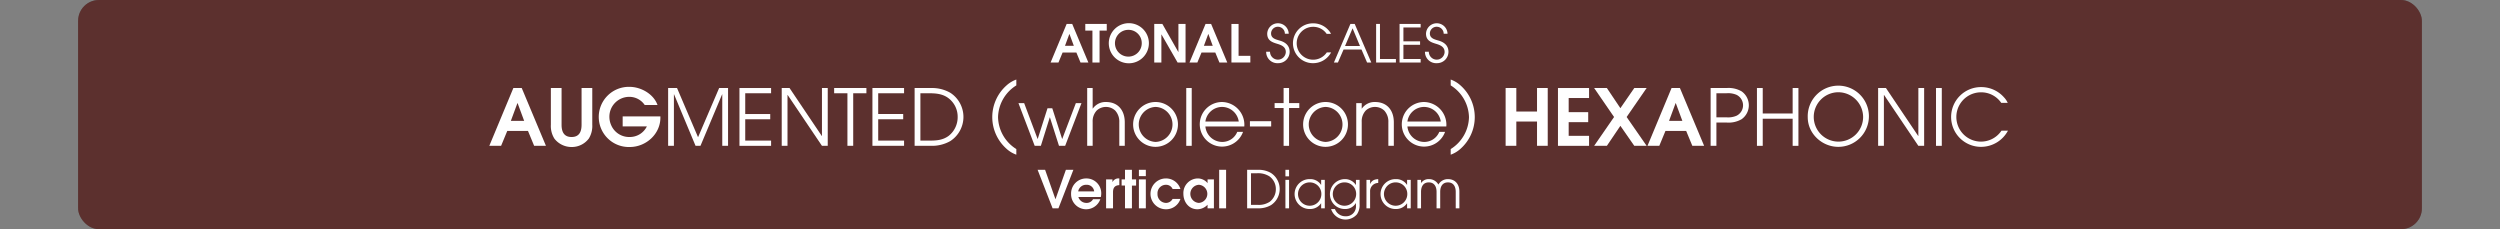 <svg id="Calque_1" data-name="Calque 1" xmlns="http://www.w3.org/2000/svg" viewBox="0 0 960 88">
  <rect x="0" y="0" width="960" height="88" fill="#808080" stroke="none"/>
  <defs>
    <style>
      .cls-1 {
        fill: #404040;
      }

      .cls-2, .cls-4 {
        fill: #fff;
      }

      .cls-2 {
        opacity: 0;
      }

      .cls-3 {
        fill: #79211c;
        opacity: 0.5;
      }
    </style>
  </defs>
  <title>atonal_2.1_title_scales_learn</title>
  <rect class="cls-1" x="30" width="900" height="88" rx="8" ry="8"/>
  <rect class="cls-2" width="960" height="88"/>
  <rect class="cls-3" x="30" width="900" height="88" rx="8" ry="8"/>
  <g>
    <path class="cls-4" d="M205.113,72l-2.37-5.73h-7.95L192.423,72h-4.53l9.24-22.2h3.21l9.3,22.2Zm-6.36-16.409h-.06l-2.52,6.81h5.1Z" transform="translate(0 -16)"/>
    <path class="cls-4" d="M226.143,69.15a8.143,8.143,0,0,1-6.63,3.3,8.315,8.315,0,0,1-6.6-3.18,9.071,9.071,0,0,1-1.38-5.37V49.8h4.11V63.9c0,2.58.84,4.71,3.84,4.71s3.84-2.13,3.84-4.71V49.8h4.11V63.9A9.19,9.19,0,0,1,226.143,69.15Z" transform="translate(0 -16)"/>
    <path class="cls-4" d="M241.833,72.45a11.554,11.554,0,1,1-.12-23.1c4.38,0,9.24,2.7,10.77,6.959h-4.92a7.114,7.114,0,0,0-5.939-3.12,7.637,7.637,0,0,0-7.62,7.74,7.9,7.9,0,0,0,.63,3,7.512,7.512,0,0,0,7.2,4.68,7.283,7.283,0,0,0,6.57-4.08h-9.3V60.69h14.489v.48C253.592,67.5,248.043,72.45,241.833,72.45Z" transform="translate(0 -16)"/>
    <path class="cls-4" d="M277.352,72V52.231h-.06L268.982,72h-1.89l-8.25-19.769h-.06V72h-2.22V49.8h3.42l8.07,18.9,8.1-18.9h3.42V72Z" transform="translate(0 -16)"/>
    <path class="cls-4" d="M283.953,72V49.8H296.1v2.01h-9.93v7.979h9.6V61.8h-9.6v8.19h9.93V72Z" transform="translate(0 -16)"/>
    <path class="cls-4" d="M315.632,72,302.462,52.471h-.06V72h-2.22V49.8h3L315.572,68.22h.06V49.8h2.22V72Z" transform="translate(0 -16)"/>
    <path class="cls-4" d="M327.632,51.811V72h-2.22V51.811h-5.1V49.8H332.7v2.01Z" transform="translate(0 -16)"/>
    <path class="cls-4" d="M335.012,72V49.8h12.149v2.01h-9.93v7.979h9.6V61.8h-9.6v8.19h9.93V72Z" transform="translate(0 -16)"/>
    <path class="cls-4" d="M364.921,70.17A14.172,14.172,0,0,1,357.692,72h-6.48V49.8h6.48a14.1,14.1,0,0,1,7.229,1.83,11.044,11.044,0,0,1,0,18.539Zm-.96-16.649c-2.19-1.53-4.709-1.709-7.319-1.709h-3.21V69.99h3.69c2.61,0,4.95-.21,7.14-1.8a9.11,9.11,0,0,0,3.479-7.319A8.909,8.909,0,0,0,363.961,53.521Z" transform="translate(0 -16)"/>
    <path class="cls-4" d="M386.521,73.15a16.255,16.255,0,0,1,0-24.359,11.165,11.165,0,0,1,3.75-2.25v2.25a14.774,14.774,0,0,0-7.02,12.179,14.787,14.787,0,0,0,7.02,12.27V75.4A11.172,11.172,0,0,1,386.521,73.15Z" transform="translate(0 -16)"/>
    <path class="cls-4" d="M409.021,72h-2.37l-3.48-10.919h-.06L399.691,72h-2.37l-6.24-16.409h2.19l5.16,13.739h.06l3.75-11.759h1.83l3.78,11.759h.06l5.22-13.739h2.16Z" transform="translate(0 -16)"/>
    <path class="cls-4" d="M429.811,72V62.97a6.27,6.27,0,0,0-1.56-4.5,5.224,5.224,0,0,0-7.14,0,6.06,6.06,0,0,0-1.53,4.35V72h-2.1V49.8h2.1v7.89h.06a5.949,5.949,0,0,1,5.04-2.52c4.71,0,7.23,3.27,7.23,7.8V72Z" transform="translate(0 -16)"/>
    <path class="cls-4" d="M443.73,72.39a8.61,8.61,0,1,1,8.61-8.61A8.632,8.632,0,0,1,443.73,72.39Zm.03-15.33a6.724,6.724,0,0,0,0,13.439,6.724,6.724,0,0,0,0-13.439Z" transform="translate(0 -16)"/>
    <path class="cls-4" d="M455.521,72V49.8h2.1V72Z" transform="translate(0 -16)"/>
    <path class="cls-4" d="M477.81,64.561H462.87a6.5,6.5,0,0,0,6.36,5.939,6.2,6.2,0,0,0,5.88-3.87h2.22a8.562,8.562,0,1,1-8.1-11.459,8.745,8.745,0,0,1,8.609,8.79C477.84,64.17,477.81,64.35,477.81,64.561Zm-8.55-7.5a6.488,6.488,0,0,0-6.39,5.61h12.81A6.517,6.517,0,0,0,469.26,57.061Z" transform="translate(0 -16)"/>
    <path class="cls-4" d="M479.971,64.561V62.55h8.159v2.01Z" transform="translate(0 -16)"/>
    <path class="cls-4" d="M495,57.48V72h-2.1V57.48H489.45v-1.89H492.9V49.8H495v5.79h3.93v1.89Z" transform="translate(0 -16)"/>
    <path class="cls-4" d="M509.01,72.39a8.61,8.61,0,1,1,8.609-8.61A8.632,8.632,0,0,1,509.01,72.39Zm.029-15.33a6.724,6.724,0,0,0,0,13.439,6.724,6.724,0,0,0,0-13.439Z" transform="translate(0 -16)"/>
    <path class="cls-4" d="M533.129,72V62.97a6.269,6.269,0,0,0-1.56-4.5,5.224,5.224,0,0,0-7.14,0,6.063,6.063,0,0,0-1.53,4.35V72h-2.1V55.591h2.1v2.1h.061A5.949,5.949,0,0,1,528,55.171c4.71,0,7.23,3.27,7.23,7.8V72Z" transform="translate(0 -16)"/>
    <path class="cls-4" d="M555.389,64.561H540.449a6.5,6.5,0,0,0,6.359,5.939,6.2,6.2,0,0,0,5.88-3.87h2.22a8.562,8.562,0,1,1-8.1-11.459,8.745,8.745,0,0,1,8.609,8.79C555.418,64.17,555.389,64.35,555.389,64.561Zm-8.55-7.5a6.487,6.487,0,0,0-6.39,5.61h12.81A6.517,6.517,0,0,0,546.839,57.061Z" transform="translate(0 -16)"/>
    <path class="cls-4" d="M560.819,73.15a11.179,11.179,0,0,1-3.75,2.25V73.24a14.786,14.786,0,0,0,7.02-12.27,14.775,14.775,0,0,0-7.02-12.179v-2.25a11.171,11.171,0,0,1,3.75,2.25,16.256,16.256,0,0,1,0,24.359Z" transform="translate(0 -16)"/>
    <path class="cls-4" d="M590.218,72V62.67h-7.949V72h-4.11V49.8h4.11v9.03h7.949V49.8h4.11V72Z" transform="translate(0 -16)"/>
    <path class="cls-4" d="M598.259,72V49.8H610.2v3.84h-7.83v5.43h7.5v3.84h-7.5v5.25h7.83V72Z" transform="translate(0 -16)"/>
    <path class="cls-4" d="M627.567,72l-5.34-7.68L617.038,72h-4.89L619.8,60.931,612.148,49.8h4.89l5.189,7.74,5.34-7.74h4.74l-7.68,11.13L632.308,72Z" transform="translate(0 -16)"/>
    <path class="cls-4" d="M649.857,72l-2.37-5.73h-7.949L637.168,72h-4.53l9.24-22.2h3.21l9.3,22.2ZM643.5,55.591h-.06l-2.52,6.81h5.1Z" transform="translate(0 -16)"/>
    <path class="cls-4" d="M668.787,61.771a9.983,9.983,0,0,1-5.729,1.29H659.1V72h-2.22V49.8h6.18a9.979,9.979,0,0,1,5.729,1.29,6.546,6.546,0,0,1,0,10.68Zm-2.04-9.39a8.206,8.206,0,0,0-3.81-.57H659.1V61.05h3.84a8.206,8.206,0,0,0,3.81-.57,4.468,4.468,0,0,0,0-8.1Z" transform="translate(0 -16)"/>
    <path class="cls-4" d="M688.377,72V61.59H676.888V72h-2.221V49.8h2.221v9.78h11.489V49.8h2.22V72Z" transform="translate(0 -16)"/>
    <path class="cls-4" d="M705.9,72.39c-6.21,0-11.729-5.04-11.729-11.37A11.749,11.749,0,1,1,705.9,72.39Zm0-20.969a9.48,9.48,0,1,0,9.539,9.51A9.57,9.57,0,0,0,705.9,51.421Z" transform="translate(0 -16)"/>
    <path class="cls-4" d="M736.646,72,723.477,52.471h-.061V72H721.2V49.8h3l12.39,18.419h.06V49.8h2.22V72Z" transform="translate(0 -16)"/>
    <path class="cls-4" d="M743.427,72V49.8h2.22V72Z" transform="translate(0 -16)"/>
    <path class="cls-4" d="M760.826,72.39a11.475,11.475,0,1,1-.03-22.949,11.655,11.655,0,0,1,8.76,3.96,7.587,7.587,0,0,1,1.41,2.1h-2.49a9.3,9.3,0,0,0-7.709-4.05,9.465,9.465,0,1,0,7.8,14.729h2.489A11.735,11.735,0,0,1,760.826,72.39Z" transform="translate(0 -16)"/>
  </g>
  <g>
    <path class="cls-4" d="M414.914,40l-1.581-3.821h-5.3L406.452,40h-3.021l6.161-14.8h2.141l6.2,14.8Zm-4.241-10.942h-.04L408.952,33.6h3.4Z" transform="translate(0 -16)"/>
    <path class="cls-4" d="M422.232,27.757V40h-2.74V27.757h-2.741V25.2h8.242v2.561Z" transform="translate(0 -16)"/>
    <path class="cls-4" d="M433.433,40.3a7.7,7.7,0,1,1,7.742-7.662A7.705,7.705,0,0,1,433.433,40.3Zm0-12.843a5.143,5.143,0,1,0,5,5.161A5.076,5.076,0,0,0,433.433,27.458Z" transform="translate(0 -16)"/>
    <path class="cls-4" d="M452.193,40l-6.182-10.762h-.04V40h-2.741V25.2h3.121l6.121,10.762h.04V25.2h2.741V40Z" transform="translate(0 -16)"/>
    <path class="cls-4" d="M468.253,40l-1.58-3.821h-5.3L459.791,40h-3.021l6.161-14.8h2.141l6.2,14.8Zm-4.241-10.942h-.039L462.292,33.6h3.4Z" transform="translate(0 -16)"/>
    <path class="cls-4" d="M472.871,40V25.2h2.74V37.439h4.521V40Z" transform="translate(0 -16)"/>
    <path class="cls-4" d="M490.771,40.26a4.308,4.308,0,0,1-4.562-4.4h1.48a3.032,3.032,0,0,0,6.062.12c0-2-1.681-2.681-3.3-3.161-2.1-.62-3.841-1.34-3.841-3.9a4.133,4.133,0,0,1,8.262.04h-1.48a2.669,2.669,0,0,0-2.62-2.681,2.585,2.585,0,0,0-2.681,2.581c0,1.98,2.021,2.321,3.521,2.781,2.121.64,3.621,1.98,3.621,4.281A4.377,4.377,0,0,1,490.771,40.26Z" transform="translate(0 -16)"/>
    <path class="cls-4" d="M504.332,40.26a7.652,7.652,0,1,1-.021-15.3,7.771,7.771,0,0,1,5.841,2.64,5.046,5.046,0,0,1,.94,1.4h-1.66a6.2,6.2,0,0,0-5.141-2.7,6.312,6.312,0,1,0,5.2,9.822h1.661A7.826,7.826,0,0,1,504.332,40.26Z" transform="translate(0 -16)"/>
    <path class="cls-4" d="M524.952,40l-2.141-4.981h-6.881L513.77,40h-1.54l6.321-14.8h1.66L526.572,40Zm-5.562-13.123-2.9,6.8h5.741Z" transform="translate(0 -16)"/>
    <path class="cls-4" d="M528.43,40V25.2h1.48V38.66h6.121V40Z" transform="translate(0 -16)"/>
    <path class="cls-4" d="M537.43,40V25.2h8.1v1.34H538.91v5.321h6.4V33.2h-6.4V38.66h6.621V40Z" transform="translate(0 -16)"/>
    <path class="cls-4" d="M551.75,40.26a4.308,4.308,0,0,1-4.561-4.4h1.48a3.032,3.032,0,0,0,6.062.12c0-2-1.681-2.681-3.3-3.161-2.1-.62-3.841-1.34-3.841-3.9a4.133,4.133,0,0,1,8.262.04h-1.48a2.669,2.669,0,0,0-2.621-2.681,2.585,2.585,0,0,0-2.681,2.581c0,1.98,2.021,2.321,3.521,2.781,2.12.64,3.62,1.98,3.62,4.281A4.377,4.377,0,0,1,551.75,40.26Z" transform="translate(0 -16)"/>
  </g>
  <g>
    <path class="cls-4" d="M406.442,96H404.2l-5.761-14.8h2.88l3.961,11.263h.04L409.3,81.2h2.88Z" transform="translate(0 -16)"/>
    <path class="cls-4" d="M422.724,91.639H414.1a2.239,2.239,0,0,0,.36.8,3.216,3.216,0,0,0,2.7,1.48,2.763,2.763,0,0,0,2.561-1.42h2.8a5.775,5.775,0,0,1-11.222-2.02,5.8,5.8,0,0,1,5.841-5.961,5.7,5.7,0,0,1,5.741,5.781A6.129,6.129,0,0,1,422.724,91.639Zm-5.561-4.681a3.084,3.084,0,0,0-3.141,2.541h6.141A2.847,2.847,0,0,0,417.163,86.958Z" transform="translate(0 -16)"/>
    <path class="cls-4" d="M427.4,89.759V96h-2.661V84.9h2.44v.98h.04a2.572,2.572,0,0,1,2.6-1.36V87.1C428.082,87.158,427.4,88.138,427.4,89.759Z" transform="translate(0 -16)"/>
    <path class="cls-4" d="M434.662,87.258V96H432V87.258h-1.3V84.9H432V81.2h2.661v3.7h1.6v2.361Z" transform="translate(0 -16)"/>
    <path class="cls-4" d="M437.34,83.637V81.2H440v2.44Zm0,12.363V84.9H440V96Z" transform="translate(0 -16)"/>
    <path class="cls-4" d="M447.722,96.36a5.921,5.921,0,0,1-.02-11.842,5.8,5.8,0,0,1,5.582,4.061h-3a2.743,2.743,0,0,0-2.581-1.621,3.246,3.246,0,0,0-3.221,3.481,3.329,3.329,0,0,0,3.34,3.48,2.9,2.9,0,0,0,2.461-1.54h3A5.764,5.764,0,0,1,447.722,96.36Z" transform="translate(0 -16)"/>
    <path class="cls-4" d="M463.7,96V94.62a5.476,5.476,0,0,1-3.881,1.74c-3.341,0-5.4-2.82-5.4-5.981a5.62,5.62,0,0,1,5.562-5.861,4.9,4.9,0,0,1,3.28,1.32,2.975,2.975,0,0,1,.4.46h.04V84.9h2.44V96Zm-3.32-9.042a3.486,3.486,0,0,0,0,6.961,3.49,3.49,0,0,0,0-6.961Z" transform="translate(0 -16)"/>
    <path class="cls-4" d="M468.16,96V81.2h2.661V96Z" transform="translate(0 -16)"/>
    <path class="cls-4" d="M488.042,94.78A9.451,9.451,0,0,1,483.221,96H478.9V81.2h4.32a9.407,9.407,0,0,1,4.821,1.22,7.365,7.365,0,0,1,0,12.363Zm-.641-11.1a8.12,8.12,0,0,0-4.881-1.14H480.38V94.66h2.461a7.534,7.534,0,0,0,4.761-1.2,6.074,6.074,0,0,0,2.32-4.881A5.941,5.941,0,0,0,487.4,83.677Z" transform="translate(0 -16)"/>
    <path class="cls-4" d="M493.6,83.717V81.2H495v2.521ZM493.6,96V85.058H495V96Z" transform="translate(0 -16)"/>
    <path class="cls-4" d="M507.322,96V94.08h-.04a5.021,5.021,0,0,1-4.262,2.181,5.743,5.743,0,1,1,0-11.482,4.9,4.9,0,0,1,4.262,2.2h.04v-1.92h1.4V96Zm-4.3-9.962a4.482,4.482,0,1,0,4.382,4.5A4.431,4.431,0,0,0,503.021,86.038Z" transform="translate(0 -16)"/>
    <path class="cls-4" d="M521.082,98.28a5.819,5.819,0,0,1-9.942-2h1.48a4.222,4.222,0,0,0,4.1,2.76,3.76,3.76,0,0,0,3.961-4.081V94h-.04a4.7,4.7,0,0,1-4.221,2.261,5.674,5.674,0,0,1-5.722-5.682,5.75,5.75,0,0,1,5.722-5.8,4.908,4.908,0,0,1,4.221,2.24h.04v-1.96h1.4V94.28A6.264,6.264,0,0,1,521.082,98.28Zm-4.661-12.242a4.483,4.483,0,1,0,4.341,4.5A4.407,4.407,0,0,0,516.421,86.038Z" transform="translate(0 -16)"/>
    <path class="cls-4" d="M526.12,89.6V96h-1.4V85.058h1.4v1.581h.04c.6-1.4,1.66-1.761,3.08-1.86v1.48A3.14,3.14,0,0,0,526.12,89.6Z" transform="translate(0 -16)"/>
    <path class="cls-4" d="M540.322,96V94.08h-.04a5.021,5.021,0,0,1-4.262,2.181,5.743,5.743,0,1,1,0-11.482,4.9,4.9,0,0,1,4.262,2.2h.04v-1.92h1.4V96Zm-4.3-9.962a4.482,4.482,0,1,0,4.382,4.5A4.431,4.431,0,0,0,536.021,86.038Z" transform="translate(0 -16)"/>
    <path class="cls-4" d="M559,96V89.659c0-1.94-.82-3.621-2.98-3.621s-2.981,1.68-2.981,3.621V96h-1.4V89.659c0-1.94-.819-3.621-2.98-3.621s-2.98,1.68-2.98,3.621V96h-1.4V85.058h1.4v1.26a3.421,3.421,0,0,1,2.98-1.54,4.088,4.088,0,0,1,3.681,2.1,4.176,4.176,0,0,1,3.682-2.1c2.8,0,4.381,2.04,4.381,4.721V96Z" transform="translate(0 -16)"/>
  </g>
</svg>
